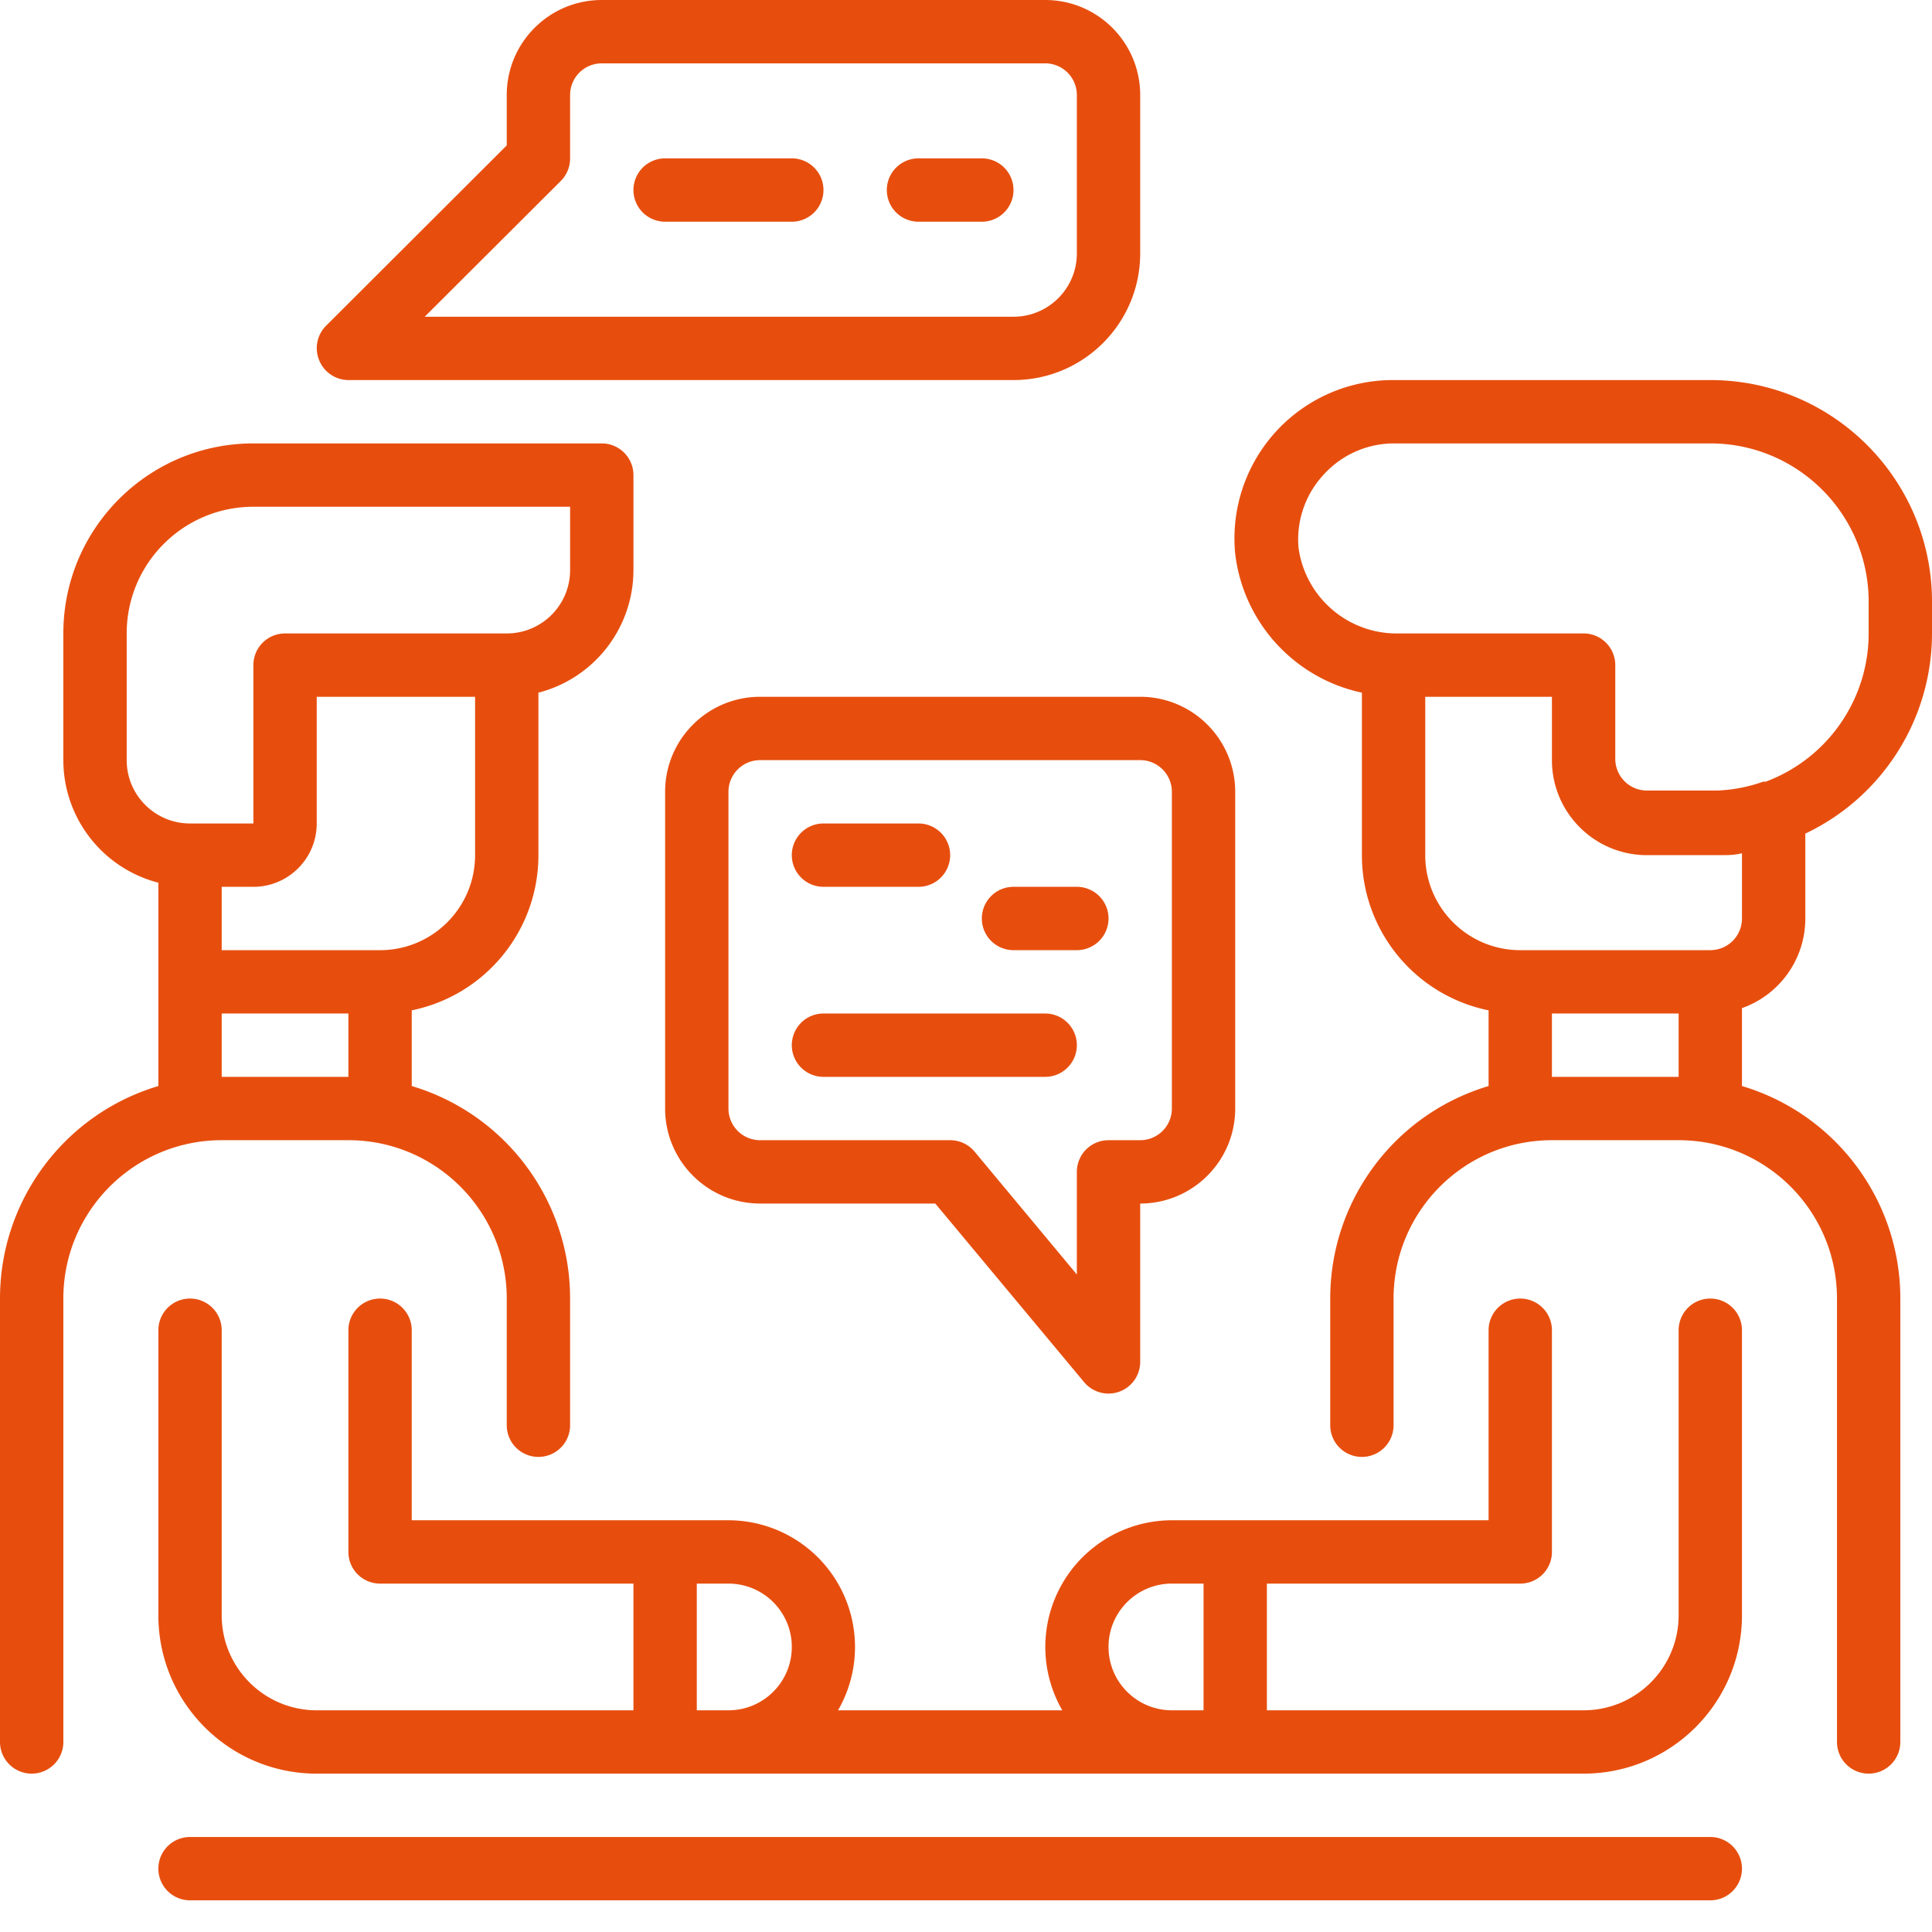 <?xml version="1.0" encoding="UTF-8"?>
<svg xmlns="http://www.w3.org/2000/svg" xmlns:xlink="http://www.w3.org/1999/xlink" xmlns:svgjs="http://svgjs.com/svgjs" version="1.1" width="512" height="512" x="0" y="0" viewBox="0 0 488 488" style="enable-background:new 0 0 512 512" xml:space="preserve" class="">
  <g>
    <path d="M432 464H48a8 8 0 0 0 0 16h384a8 8 0 0 0 0-16zM88 288c22.09 0 40 17.91 40 40v32a8 8 0 0 0 16 0v-32c.008-24.77-16.262-46.602-40-53.68V255.2c18.625-3.802 32.004-20.188 32-39.2v-41.04c14.121-3.648 23.988-16.378 24-30.96v-24a8 8 0 0 0-8-8H64c-26.508 0-48 21.492-48 48v32c.012 14.582 9.879 27.313 24 30.96v51.36C16.262 281.398-.008 303.23 0 328v112a8 8 0 0 0 16 0V328c0-22.09 17.91-40 40-40zm32-72c0 13.254-10.746 24-24 24H56v-16h8c8.836 0 16-7.164 16-16v-32h40zm-88-24v-32c0-17.672 14.328-32 32-32h80v16c0 8.836-7.164 16-16 16H72a8 8 0 0 0-8 8v40H48c-8.836 0-16-7.164-16-16zm24 64h32v16H56zM456 232v-21.441c19.531-9.262 31.984-28.942 32-50.559v-8c0-30.93-25.07-56-56-56h-80a40.004 40.004 0 0 0-40 43.922c2.078 17.316 14.938 31.398 32 35.039V216c-.004 19.012 13.375 35.398 32 39.2v19.12c-23.738 7.078-40.008 28.91-40 53.68v32a8 8 0 0 0 16 0v-32c0-22.09 17.91-40 40-40h32c22.09 0 40 17.91 40 40v112a8 8 0 0 0 16 0V328c.008-24.77-16.262-46.602-40-53.68v-19.68A24 24 0 0 0 456 232zm-128-93.602A24.01 24.01 0 0 1 334.238 120 23.994 23.994 0 0 1 352 112h80c22.09 0 40 17.91 40 40v8c-.012 16.68-10.375 31.602-26 37.441h-.64a39.187 39.187 0 0 1-11.598 2.239H416a8 8 0 0 1-8-8V168a8 8 0 0 0-8-8h-46.64c-12.712.281-23.618-9.004-25.36-21.602zM360 216v-40h32v16c0 13.254 10.746 24 24 24h18.398c1.922 0 3.762 0 5.602-.48V232a8 8 0 0 1-8 8h-48c-13.254 0-24-10.746-24-24zm32 56v-16h32v16zm0 0" fill="#e74e0e" data-original="#000000"></path>
    <path d="M432 328a8 8 0 0 0-8 8v72c0 13.254-10.746 24-24 24h-80v-32h64a8 8 0 0 0 8-8v-56a8 8 0 0 0-16 0v48h-80a32 32 0 0 0-27.68 48h-56.64A32.002 32.002 0 0 0 184 384h-80v-48a8 8 0 0 0-16 0v56a8 8 0 0 0 8 8h64v32H80c-13.254 0-24-10.746-24-24v-72a8 8 0 0 0-16 0v72c0 22.09 17.91 40 40 40h320c22.09 0 40-17.91 40-40v-72a8 8 0 0 0-8-8zM176 432v-32h8c8.836 0 16 7.164 16 16s-7.164 16-16 16zm104-16c0-8.836 7.164-16 16-16h8v32h-8c-8.836 0-16-7.164-16-16zM88 96h168c17.672 0 32-14.328 32-32V24c0-13.254-10.746-24-24-24H152c-13.254 0-24 10.746-24 24v12.719L82.32 82.32a7.998 7.998 0 0 0-1.68 8.72A7.996 7.996 0 0 0 88 96zm53.68-50.32A8.007 8.007 0 0 0 144 40V24a8 8 0 0 1 8-8h112a8 8 0 0 1 8 8v40c0 8.836-7.164 16-16 16H107.281zm0 0" fill="#e74e0e" data-original="#000000"></path>
    <path d="M200 40h-32a8 8 0 0 0 0 16h32a8 8 0 0 0 0-16zM248 40h-16a8 8 0 0 0 0 16h16a8 8 0 0 0 0-16zM192 176c-13.254 0-24 10.746-24 24v80c0 13.254 10.746 24 24 24h44.238l37.602 45.121a8.002 8.002 0 0 0 8.879 2.399A7.998 7.998 0 0 0 288 344v-40c13.254 0 24-10.746 24-24v-80c0-13.254-10.746-24-24-24zm104 24v80a8 8 0 0 1-8 8h-8a8 8 0 0 0-8 8v25.922l-25.84-31.043A8.002 8.002 0 0 0 240 288h-48a8 8 0 0 1-8-8v-80a8 8 0 0 1 8-8h96a8 8 0 0 1 8 8zm0 0" fill="#e74e0e" data-original="#000000"></path>
    <path d="M208 224h24a8 8 0 0 0 0-16h-24a8 8 0 0 0 0 16zM264 256h-56a8 8 0 0 0 0 16h56a8 8 0 0 0 0-16zM272 224h-16a8 8 0 0 0 0 16h16a8 8 0 0 0 0-16zm0 0" fill="#e74e0e" data-original="#000000"></path>
  </g>
</svg>
